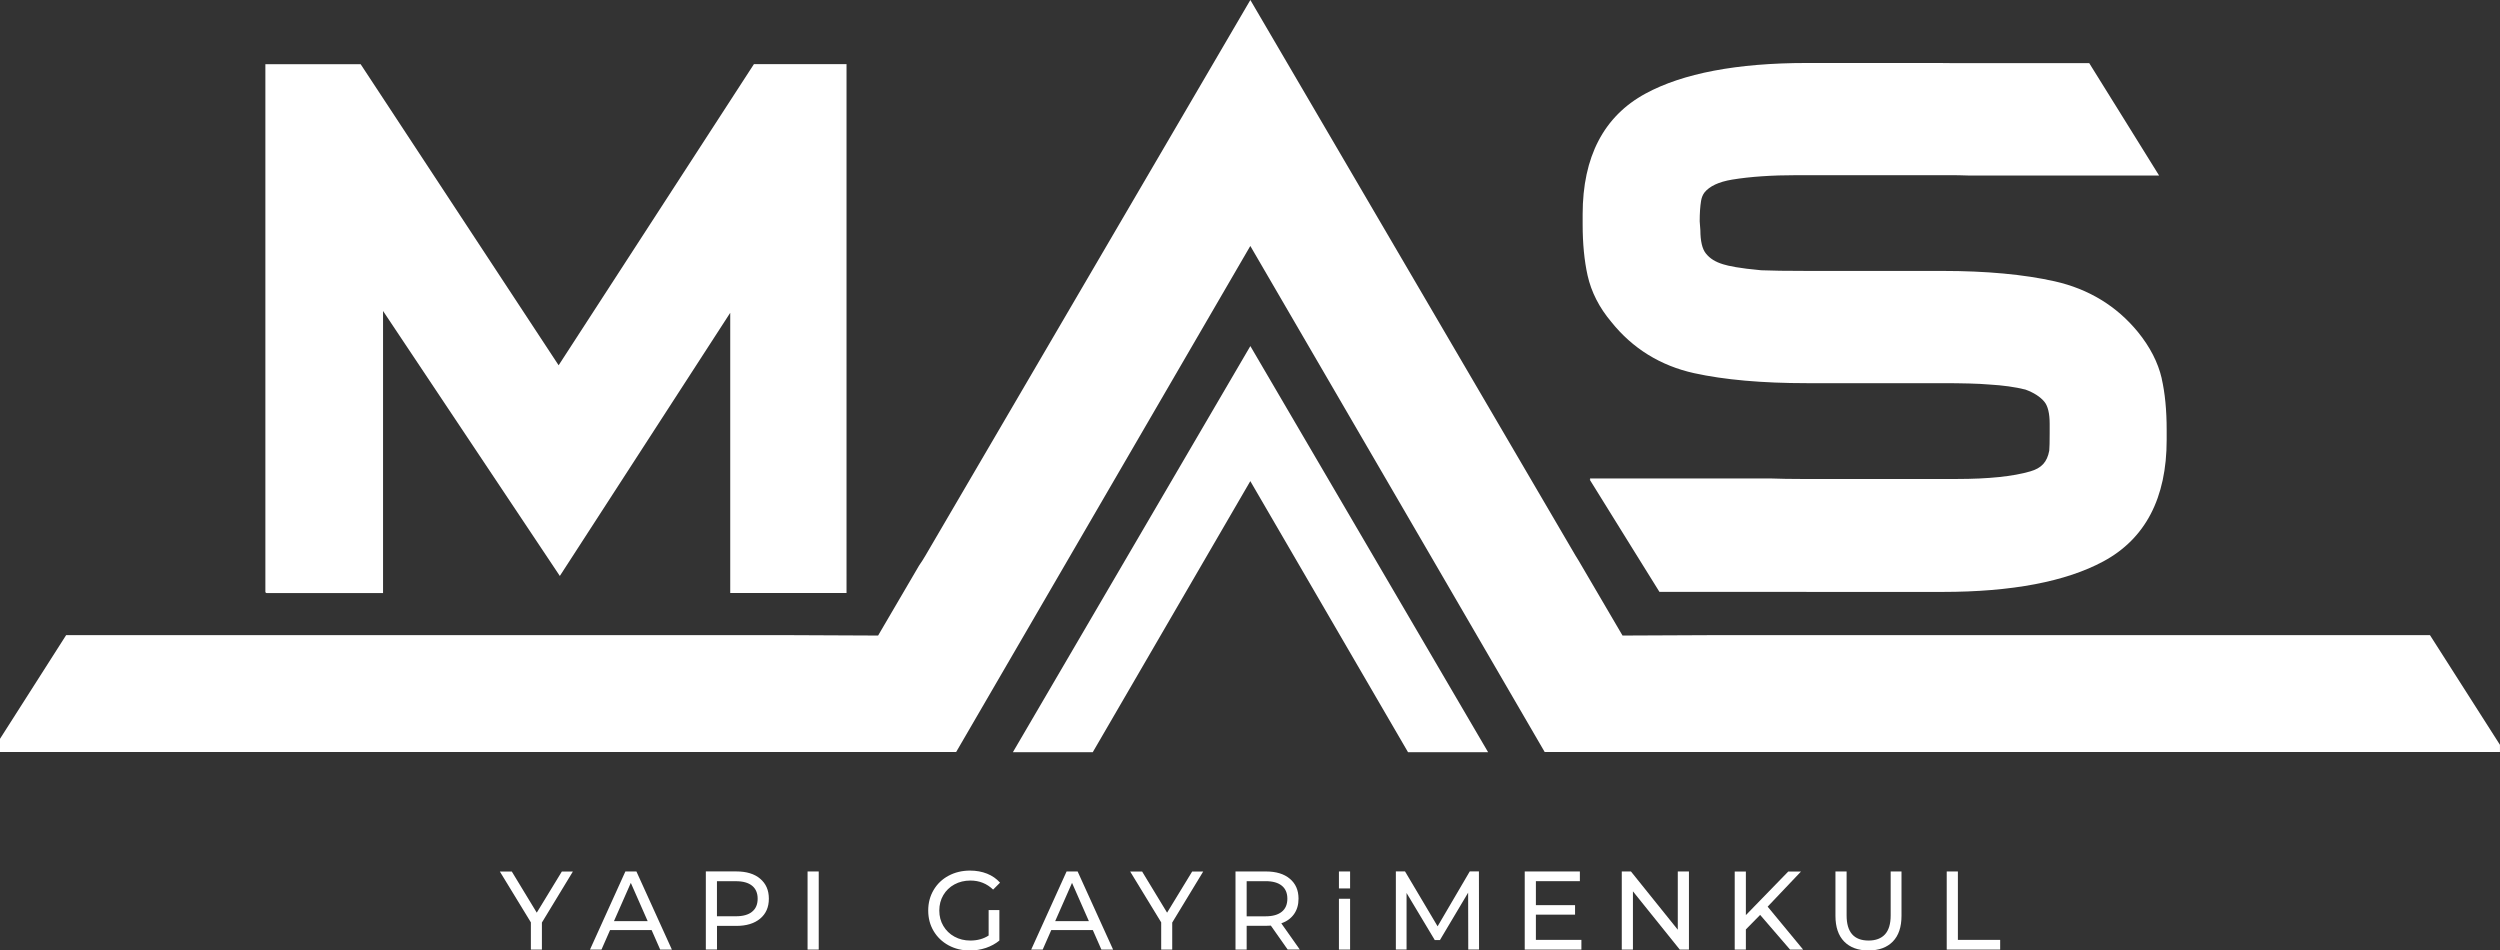 <?xml version="1.0" encoding="UTF-8"?>
<svg id="katman_2" data-name="katman 2" xmlns="http://www.w3.org/2000/svg" viewBox="0 0 602.55 229.08">
  <rect x="0" y="0" width="602.55" height="229.08" fill="#333333" stroke="none"/>
  <defs>
    <style>
      .cls-1 {
        fill: #fff;
        stroke-width: 0px;
      }
    </style>
  </defs>
  <g id="katman_1" data-name="katman 1">
    <g>
      <g>
        <path class="cls-1" d="M0,178.07v3.18h230.45l70.9-121.97,43.84,75.34,27.11,46.63h230.24v-1.73l-16.87-26.44h-172.47l-22.14.1-10.58-18.06c-.27-.4-.51-.81-.76-1.23L301.36,0l-78.29,133.87c-.49.84-1,1.65-1.55,2.43l-9.88,16.88-22.04-.1H15.94L0,178.07Z"/>
        <polygon class="cls-1" points="358.66 181.29 339.36 181.29 301.35 115.96 263.38 181.29 244.13 181.29 301.36 83.41 358.66 181.29"/>
        <g>
          <polygon class="cls-1" points="66.19 140.7 90.09 140.7 90.09 67.58 134.91 134.75 178.24 67.83 178.24 140.7 201.81 140.7 201.81 17.69 182.92 17.69 134.64 92.12 85.71 17.69 66.19 17.69 66.19 140.7"/>
          <path class="cls-1" d="M181.71,15.46l-47.07,72.58-38.04-57.85-1.34-2.04-8.34-12.68h-22.96v127.15c0,.18.15.32.32.32h28.04v-67.99l42.61,63.87,41.07-63.43v67.54h28.03V15.46h-22.33ZM199.58,138.47h-19.11V60.28l-45.59,70.41-47.02-70.48v78.25h-19.44V19.92h16.09l8.12,12.35,1.34,2.04,40.69,61.88,49.47-76.27h15.45v118.55Z"/>
        </g>
        <path class="cls-1" d="M521.02,91.21c-.89-3.84-2.82-7.6-5.73-11.18-5.13-6.27-11.89-10.39-20.08-12.23-7.41-1.66-16.48-2.5-26.97-2.5h-32.28c-5.38,0-9.27-.06-11.47-.16-5.33-.48-7.89-1.04-9.14-1.43-1.91-.57-3.25-1.41-4.21-2.63-.87-1.08-1.31-2.97-1.32-5.6l-.16-2.14c0-1.94.11-3.6.33-4.93.13-.79.41-1.46.81-2,1.22-1.53,3.46-2.59,6.68-3.12,4.29-.71,9.57-1.07,15.67-1.07h36.53c1.63,0,3.18.02,4.66.08h46.03s0,0,0,0h0v-.02l-10.76-17.32s0,0-.01-.01l-6.05-9.73h-32.43c-1.28-.02-2.57-.04-3.89-.04h-31.79c-16.78,0-29.84,2.49-38.83,7.37-10.06,5.45-15.16,15.25-15.16,29.09v2.45c0,4.62.4,8.76,1.19,12.3.89,3.98,2.81,7.75,5.72,11.2,5.12,6.4,11.84,10.55,19.96,12.35,7.27,1.6,16.39,2.41,27.12,2.41h32.28c5.32,0,9.11.1,11.65.32,3.35.19,6.38.61,8.78,1.22,2.05.74,3.59,1.74,4.6,2.96.83,1.02,1.26,2.83,1.26,5.24v2.47c0,1.84-.03,3.3-.1,4.05-.52,2.76-1.85,4.21-4.57,5-4.18,1.22-10.13,1.83-17.68,1.83h-37.51c-2.62,0-5.03-.04-7.2-.12h-43.73c.02.1.04.2.07.3,0,0,0,0,0,0h0s-.15-.05-.15-.05l.21.34,10.24,16.5,6.36,10.23h33.47c.83.01,1.67.02,2.52.02h32.28c16.65,0,29.68-2.48,38.73-7.36,10.13-5.45,15.26-15.3,15.26-29.27v-2.45c0-4.74-.41-8.9-1.2-12.35Z"/>
      </g>
      <g>
        <path class="cls-1" d="M130.61,222.36v6.51h-2.66v-6.56l-7.48-12.26h2.88l6.02,9.92,6.05-9.92h2.66l-7.48,12.32Z"/>
        <path class="cls-1" d="M157.04,224.16h-10l-2.07,4.71h-2.77l8.53-18.83h2.66l8.55,18.83h-2.82l-2.07-4.71ZM156.1,222.01l-4.06-9.22-4.06,9.22h8.12Z"/>
        <path class="cls-1" d="M183.21,211.79c1.4,1.17,2.1,2.77,2.1,4.81s-.7,3.65-2.1,4.81c-1.4,1.17-3.32,1.75-5.75,1.75h-4.65v5.7h-2.69v-18.83h7.34c2.44,0,4.36.58,5.75,1.75ZM181.27,219.74c.9-.73,1.34-1.77,1.34-3.13s-.45-2.41-1.34-3.13c-.9-.73-2.2-1.09-3.9-1.09h-4.57v8.45h4.57c1.7,0,3-.36,3.9-1.09Z"/>
        <path class="cls-1" d="M194.64,210.04h2.69v18.83h-2.69v-18.83Z"/>
        <path class="cls-1" d="M238.29,219.35h2.58v7.34c-.93.77-2.02,1.36-3.25,1.78-1.24.41-2.53.62-3.87.62-1.9,0-3.61-.42-5.14-1.25-1.52-.83-2.72-1.98-3.59-3.44s-1.3-3.11-1.3-4.94.43-3.48,1.3-4.95c.87-1.47,2.07-2.62,3.6-3.44,1.53-.82,3.26-1.24,5.18-1.24,1.51,0,2.87.25,4.1.74,1.23.49,2.27,1.21,3.13,2.17l-1.67,1.67c-1.51-1.45-3.33-2.18-5.46-2.18-1.43,0-2.72.31-3.86.93-1.14.62-2.03,1.48-2.68,2.58-.65,1.1-.97,2.34-.97,3.72s.32,2.6.97,3.7c.65,1.1,1.54,1.97,2.68,2.59,1.14.63,2.42.94,3.83.94,1.69,0,3.16-.4,4.41-1.21v-6.13Z"/>
        <path class="cls-1" d="M263.38,224.16h-10l-2.07,4.71h-2.77l8.53-18.83h2.66l8.55,18.83h-2.82l-2.07-4.71ZM262.44,222.01l-4.06-9.22-4.06,9.22h8.12Z"/>
        <path class="cls-1" d="M282.53,222.36v6.51h-2.66v-6.56l-7.48-12.26h2.88l6.02,9.92,6.05-9.92h2.66l-7.48,12.32Z"/>
        <path class="cls-1" d="M310.36,228.87l-4.06-5.78c-.5.04-.9.05-1.18.05h-4.65v5.73h-2.69v-18.83h7.34c2.44,0,4.36.58,5.75,1.75,1.4,1.17,2.1,2.77,2.1,4.81,0,1.45-.36,2.69-1.08,3.71-.72,1.02-1.74,1.77-3.07,2.23l4.46,6.32h-2.93ZM308.94,219.75c.9-.73,1.34-1.78,1.34-3.15s-.45-2.41-1.34-3.13c-.9-.73-2.2-1.09-3.9-1.09h-4.57v8.47h4.57c1.7,0,3-.37,3.9-1.1Z"/>
        <path class="cls-1" d="M353.88,228.87l-.03-13.72-6.8,11.43h-1.24l-6.8-11.35v13.63h-2.58v-18.83h2.21l7.85,13.23,7.75-13.23h2.21l.03,18.83h-2.58Z"/>
        <path class="cls-1" d="M381.15,226.53v2.34h-13.66v-18.83h13.29v2.34h-10.6v5.78h9.44v2.29h-9.44v6.08h10.97Z"/>
        <path class="cls-1" d="M407.07,210.04v18.83h-2.21l-11.29-14.04v14.04h-2.69v-18.83h2.21l11.29,14.04v-14.04h2.69Z"/>
        <path class="cls-1" d="M424.23,220.51l-3.44,3.5v4.87h-2.69v-18.83h2.69v10.51l10.22-10.51h3.07l-8.04,8.47,8.55,10.35h-3.15l-7.21-8.36Z"/>
        <path class="cls-1" d="M444.48,226.93c-1.4-1.43-2.1-3.5-2.1-6.19v-10.7h2.69v10.6c0,4.03,1.77,6.05,5.3,6.05,1.72,0,3.04-.5,3.95-1.49.91-1,1.37-2.51,1.37-4.56v-10.6h2.61v10.7c0,2.71-.7,4.77-2.1,6.2-1.4,1.43-3.35,2.14-5.86,2.14s-4.46-.72-5.86-2.15Z"/>
        <path class="cls-1" d="M469.2,210.04h2.69v16.49h10.19v2.34h-12.88v-18.83Z"/>
        <g>
          <rect class="cls-1" x="322.71" y="210.04" width="2.69" height="4.09"/>
          <rect class="cls-1" x="322.71" y="216.62" width="2.69" height="12.25"/>
        </g>
      </g>
    </g>
  </g>
</svg>